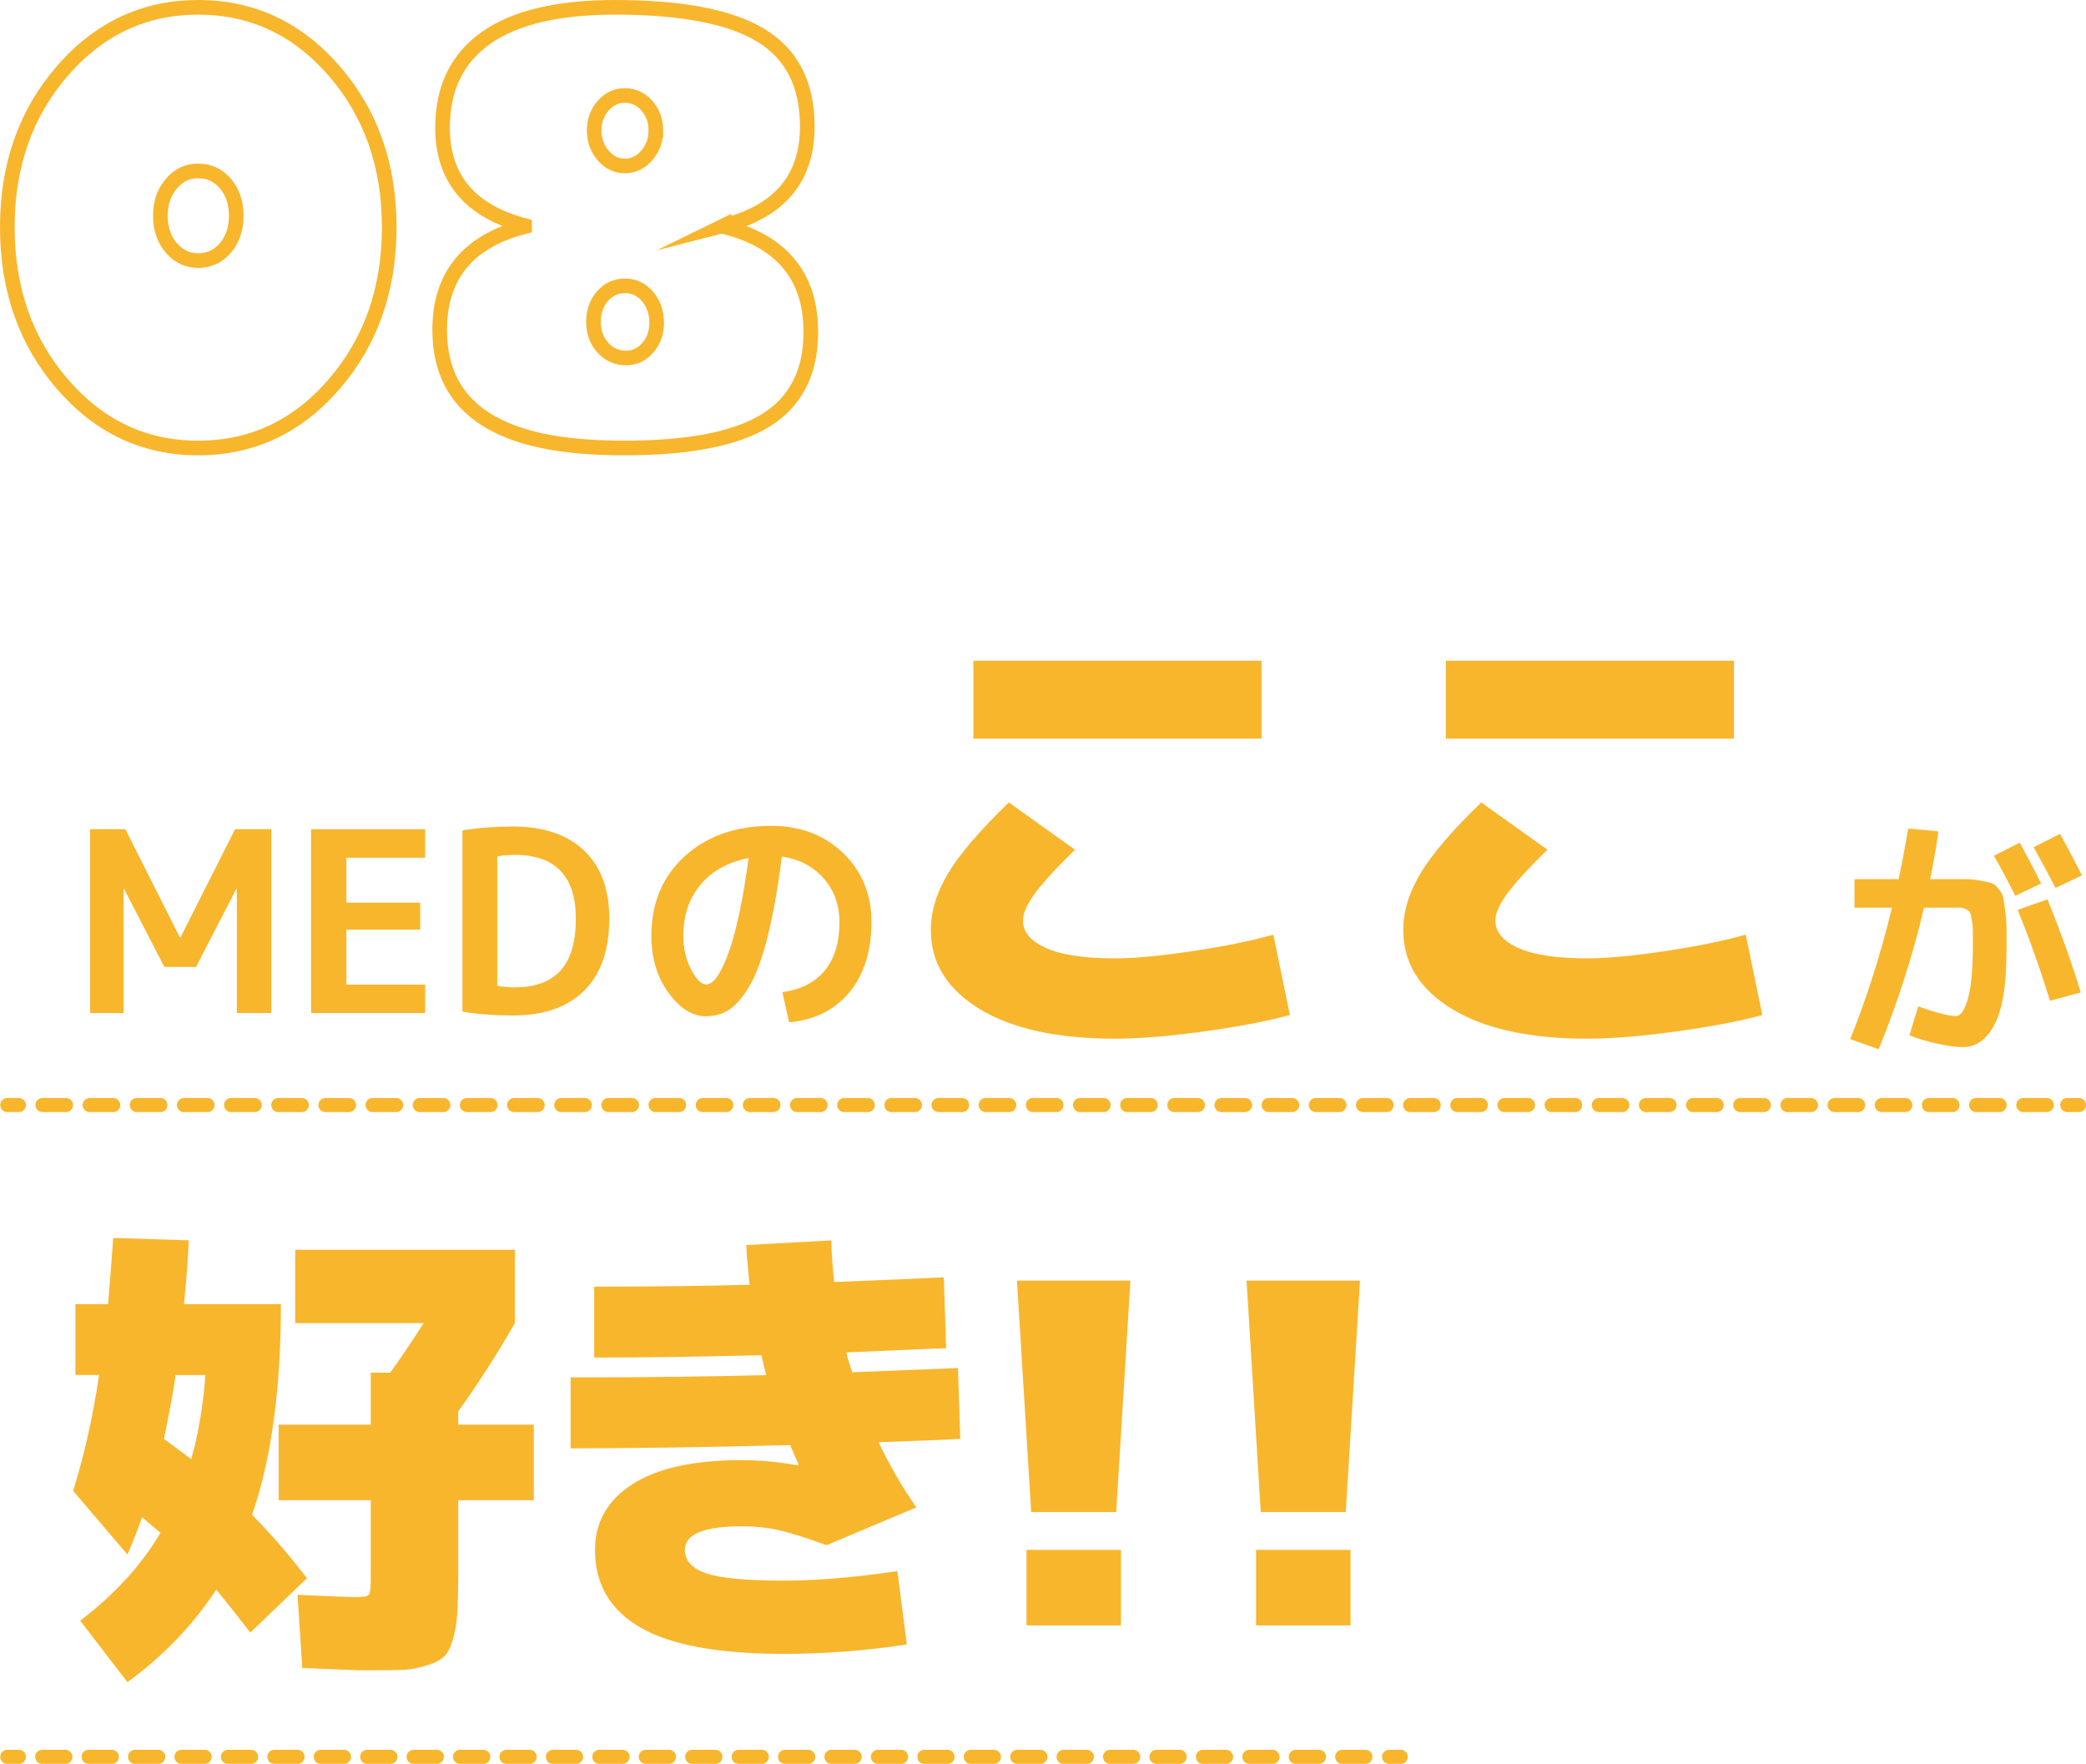 <?xml version="1.0" encoding="UTF-8"?>
<svg id="_レイヤー_2" data-name="レイヤー 2" xmlns="http://www.w3.org/2000/svg" viewBox="0 0 284.85 240.84">
  <defs>
    <style>
      .cls-1 {
        fill: #f8b62d;
      }

      .cls-2 {
        stroke-miterlimit: 10;
        stroke-width: 2px;
      }

      .cls-2, .cls-3, .cls-4, .cls-5 {
        fill: none;
        stroke: #f8b62d;
      }

      .cls-3 {
        stroke-dasharray: 3.22 3.22;
      }

      .cls-3, .cls-4, .cls-5 {
        stroke-linecap: round;
        stroke-linejoin: round;
        stroke-width: 1.92px;
      }

      .cls-4 {
        stroke-dasharray: 3.17 3.17;
      }
    </style>
  </defs>
  <g id="_レイヤー_1-2" data-name="レイヤー 1">
    <g>
      <path class="cls-2" d="M27.06,1c7.35,0,13.54,2.89,18.56,8.67,5.02,5.78,7.53,12.9,7.53,21.36s-2.51,15.63-7.53,21.43c-5.02,5.81-11.21,8.71-18.56,8.71s-13.51-2.9-18.53-8.71c-5.02-5.81-7.53-12.95-7.53-21.43s2.51-15.58,7.53-21.36C13.55,3.89,19.73,1,27.06,1ZM27.06,35.58c1.51,0,2.75-.58,3.73-1.74.98-1.16,1.47-2.62,1.47-4.38s-.49-3.22-1.47-4.38c-.98-1.16-2.22-1.74-3.73-1.74s-2.69.59-3.68,1.76c-.99,1.17-1.48,2.62-1.48,4.36s.49,3.22,1.48,4.38,2.22,1.74,3.68,1.74Z"/>
      <path class="cls-2" d="M98.86,30.8v.15c7.91,1.99,11.86,6.79,11.86,14.4,0,5.45-2.03,9.45-6.08,12-4.05,2.55-10.51,3.82-19.38,3.82s-14.84-1.32-18.99-3.97c-4.15-2.65-6.23-6.7-6.23-12.15,0-7.41,3.87-12.11,11.59-14.1v-.15c-7.46-1.99-11.2-6.44-11.2-13.37,0-5.37,1.98-9.46,5.93-12.25,3.95-2.79,9.83-4.18,17.63-4.18,9.13,0,15.79,1.29,19.97,3.86,4.19,2.57,6.28,6.71,6.28,12.42,0,7.08-3.8,11.59-11.4,13.53ZM85.5,48.88c1.15,0,2.14-.46,2.95-1.39.81-.93,1.22-2.06,1.22-3.38,0-1.45-.42-2.66-1.25-3.63s-1.86-1.45-3.08-1.45-2.24.47-3.07,1.41c-.82.94-1.23,2.11-1.23,3.51s.43,2.57,1.28,3.52c.85.94,1.92,1.41,3.18,1.41ZM89.56,17.81c0-1.32-.41-2.45-1.23-3.38-.82-.93-1.82-1.39-3-1.39s-2.14.46-2.96,1.39c-.82.93-1.23,2.06-1.23,3.38s.41,2.46,1.23,3.42c.82.96,1.81,1.43,2.96,1.43s2.15-.48,2.98-1.43,1.25-2.09,1.25-3.42Z"/>
    </g>
    <g>
      <path class="cls-1" d="M32.34,121.37h-.07l-5.5,10.66h-4.33l-5.5-10.66h-.07v16.95h-4.57v-25.1h4.81l7.46,14.79h.07l7.46-14.79h4.95v25.1h-4.71v-16.95Z"/>
      <path class="cls-1" d="M47.3,117.1v6.16h10.08v3.68h-10.08v7.5h10.76v3.89h-15.58v-25.1h15.58v3.89h-10.76Z"/>
      <path class="cls-1" d="M83.2,125.43c0,4.29-1.14,7.56-3.42,9.83-2.28,2.27-5.53,3.4-9.75,3.4-2.45,0-4.75-.17-6.88-.52v-24.76c2.13-.34,4.42-.52,6.88-.52,4.2,0,7.44,1.1,9.73,3.28,2.29,2.19,3.44,5.28,3.44,9.27ZM78.63,125.43c0-5.8-2.79-8.7-8.36-8.7-.85,0-1.64.07-2.37.21v17.67c.73.14,1.52.21,2.37.21,2.8,0,4.89-.77,6.28-2.3,1.39-1.54,2.08-3.9,2.08-7.08Z"/>
      <path class="cls-1" d="M106.82,135.47c2.5-.32,4.42-1.29,5.78-2.92,1.35-1.63,2.03-3.83,2.03-6.6,0-2.38-.73-4.4-2.18-6.04-1.46-1.64-3.35-2.62-5.69-2.94-.55,4.36-1.2,8.01-1.94,10.95-.75,2.95-1.57,5.19-2.48,6.72-.91,1.54-1.82,2.61-2.75,3.22-.93.61-1.99.91-3.18.91-1.86,0-3.56-1.07-5.12-3.2s-2.34-4.73-2.34-7.81c0-4.45,1.51-8.06,4.54-10.83,3.03-2.77,6.98-4.16,11.86-4.16,3.94,0,7.2,1.24,9.78,3.71,2.58,2.48,3.87,5.63,3.87,9.46s-1.01,7.19-3.04,9.59-4.76,3.76-8.2,4.06l-.93-4.13ZM102.21,117.17c-2.77.53-4.95,1.73-6.53,3.61-1.58,1.88-2.37,4.21-2.37,6.98,0,1.74.36,3.29,1.07,4.64.71,1.35,1.39,2.03,2.03,2.03.32,0,.65-.15,1-.46s.73-.88,1.15-1.7c.42-.83.84-1.87,1.25-3.13.41-1.26.83-2.92,1.26-4.99.42-2.06.81-4.39,1.15-6.98Z"/>
    </g>
    <path class="cls-1" d="M273.98,130.12c0,4.4-.53,7.65-1.6,9.73-1.07,2.08-2.52,3.13-4.35,3.13-.89,0-2.05-.16-3.46-.46-1.41-.31-2.69-.69-3.83-1.15l1.2-3.95c2.43.87,4.15,1.31,5.16,1.31.23,0,.45-.1.65-.31.21-.21.41-.54.62-1.01.21-.47.38-1.05.53-1.75.15-.7.27-1.58.36-2.65.09-1.07.14-2.25.14-3.56v-2.36c0-.47-.05-.97-.14-1.5-.09-.53-.17-.86-.24-1s-.25-.28-.55-.43c-.3-.15-.57-.22-.81-.22h-4.93c-1.51,6.46-3.58,12.91-6.19,19.33l-3.89-1.38c2.25-5.57,4.15-11.55,5.71-17.95h-5.12v-3.89h6.02c.53-2.5.96-4.8,1.31-6.91l4.13.38c-.3,2.15-.68,4.33-1.13,6.53h5.02c.57,0,1.21.07,1.93.21.71.14,1.2.25,1.48.34.28.09.58.36.93.79s.55.83.62,1.17c.07.34.16.96.28,1.84.11.88.17,1.69.17,2.42v3.3ZM278.73,120.63l-3.54,1.69c-.89-1.81-1.87-3.63-2.92-5.47l3.54-1.79c1.05,1.95,2.03,3.81,2.92,5.57ZM279.93,136.65c-1.24-4.06-2.71-8.2-4.4-12.41l4.06-1.44c1.95,4.86,3.46,9.1,4.54,12.72l-4.2,1.13ZM284.3,119.53l-3.61,1.72c-1.03-1.99-2.03-3.85-2.99-5.57l3.61-1.82c.83,1.49,1.82,3.38,2.99,5.67Z"/>
    <g>
      <path class="cls-1" d="M137.76,109.57l9.03,6.45c-2.71,2.67-4.57,4.71-5.58,6.13-1.01,1.42-1.52,2.6-1.52,3.55,0,1.55,1.04,2.8,3.13,3.74,2.09.95,5.24,1.42,9.45,1.42,2.62,0,6.11-.32,10.45-.97,4.34-.64,8.06-1.4,11.16-2.26l2.26,10.97c-3.18.86-7.14,1.61-11.87,2.26-4.73.64-8.73.97-12,.97-7.91,0-14.09-1.36-18.51-4.06-4.43-2.71-6.65-6.3-6.65-10.77,0-2.54.78-5.12,2.35-7.74,1.57-2.62,4.33-5.85,8.29-9.68ZM132.92,100.86v-10.64h39.35v10.64h-39.35Z"/>
      <path class="cls-1" d="M202.27,109.57l9.03,6.45c-2.71,2.67-4.57,4.71-5.58,6.13-1.01,1.42-1.52,2.6-1.52,3.55,0,1.55,1.04,2.8,3.13,3.74,2.09.95,5.24,1.42,9.45,1.42,2.62,0,6.11-.32,10.45-.97,4.34-.64,8.06-1.4,11.16-2.26l2.26,10.97c-3.18.86-7.14,1.61-11.87,2.26-4.73.64-8.73.97-12,.97-7.91,0-14.09-1.36-18.51-4.06-4.43-2.71-6.65-6.3-6.65-10.77,0-2.54.78-5.12,2.35-7.74,1.57-2.62,4.33-5.85,8.29-9.68ZM197.43,100.86v-10.64h39.35v10.64h-39.35Z"/>
    </g>
    <g>
      <path class="cls-1" d="M41.92,215.5l-7.74,7.42c-1.42-1.85-2.97-3.81-4.65-5.87-3.18,4.86-7.23,9.07-12.13,12.64l-6.45-8.39c4.69-3.57,8.34-7.57,10.97-12l-2.52-2.13c-.69,1.94-1.35,3.63-2,5.1l-7.42-8.71c1.5-4.73,2.69-10,3.55-15.81h-3.23v-9.68h4.45c.3-3.53.54-6.54.71-9.03l10.32.32c-.09,2.19-.3,5.1-.65,8.71h13.23c0,11.61-1.31,21.2-3.94,28.77,2.62,2.67,5.12,5.55,7.48,8.64ZM22.37,196.47c2.28,1.68,3.53,2.6,3.74,2.77.99-3.48,1.63-7.31,1.94-11.48h-4.06c-.34,2.32-.88,5.23-1.61,8.71ZM50.31,228.08c-1.2,0-4.22-.11-9.03-.32l-.65-10c4.52.22,7.1.32,7.74.32,1.12,0,1.76-.08,1.94-.26.21-.21.32-.88.32-2v-10.97h-12.58v-10.32h12.58v-7.1h2.65c1.29-1.76,2.82-4.02,4.58-6.77h-17.55v-10h30v10c-2.41,4.22-4.99,8.24-7.74,12.06v1.81h10.32v10.32h-10.32v10.32c0,1.81-.04,3.53-.13,5.16-.09,1.25-.28,2.41-.58,3.48-.3,1.07-.69,1.85-1.16,2.32-.52.52-1.27.92-2.26,1.23-1.2.39-2.3.6-3.29.65-.77.04-2.39.06-4.84.06Z"/>
      <path class="cls-1" d="M77.92,197.76v-9.68c10.32,0,19.22-.11,26.71-.32-.17-.6-.39-1.5-.65-2.71-8.52.21-16.13.32-22.84.32v-9.68c7.83,0,14.9-.09,21.22-.26-.26-2.41-.41-4.21-.45-5.42l11.61-.64c.04,1.89.17,3.79.39,5.68,6.71-.26,11.7-.47,14.97-.64l.32,9.68c-.22,0-4.75.19-13.61.58.04.26.11.54.19.84.09.3.19.63.32,1,.13.37.21.66.26.87,6.45-.26,11.27-.45,14.45-.58l.32,9.68c-2.45.13-6.17.28-11.16.45,1.55,3.23,3.27,6.19,5.16,8.9l-12.26,5.16c-2.97-1.08-5.2-1.77-6.71-2.1-1.51-.32-3.14-.48-4.9-.48-5.16,0-7.74,1.08-7.74,3.23,0,1.46.97,2.53,2.9,3.19,1.94.67,5.48,1,10.64,1,4.43,0,9.59-.43,15.48-1.29l1.29,10c-5.55.86-11.14,1.29-16.77,1.29-8.9,0-15.43-1.19-19.58-3.58-4.15-2.39-6.23-5.92-6.23-10.61,0-3.78,1.7-6.77,5.1-8.97,3.4-2.19,8.36-3.29,14.9-3.29,2.54,0,5.1.24,7.68.71l.13-.13c-.26-.56-.65-1.44-1.16-2.64-11.74.3-21.74.45-30,.45Z"/>
      <path class="cls-1" d="M138.88,174.86h15.48l-1.94,31.61h-11.61l-1.94-31.61ZM140.17,221.95v-10.32h12.9v10.32h-12.9Z"/>
      <path class="cls-1" d="M170.23,174.86h15.48l-1.94,31.61h-11.61l-1.94-31.61ZM171.52,221.95v-10.32h12.9v10.32h-12.9Z"/>
    </g>
    <g>
      <line class="cls-5" x1=".99" y1="150.89" x2="2.58" y2="150.89"/>
      <line class="cls-3" x1="5.8" y1="150.89" x2="280.69" y2="150.89"/>
      <line class="cls-5" x1="282.29" y1="150.89" x2="283.89" y2="150.89"/>
    </g>
    <g>
      <line class="cls-5" x1=".99" y1="239.89" x2="2.58" y2="239.89"/>
      <line class="cls-4" x1="5.76" y1="239.89" x2="188.1" y2="239.89"/>
      <line class="cls-5" x1="189.68" y1="239.89" x2="191.28" y2="239.89"/>
    </g>
  </g>
</svg>